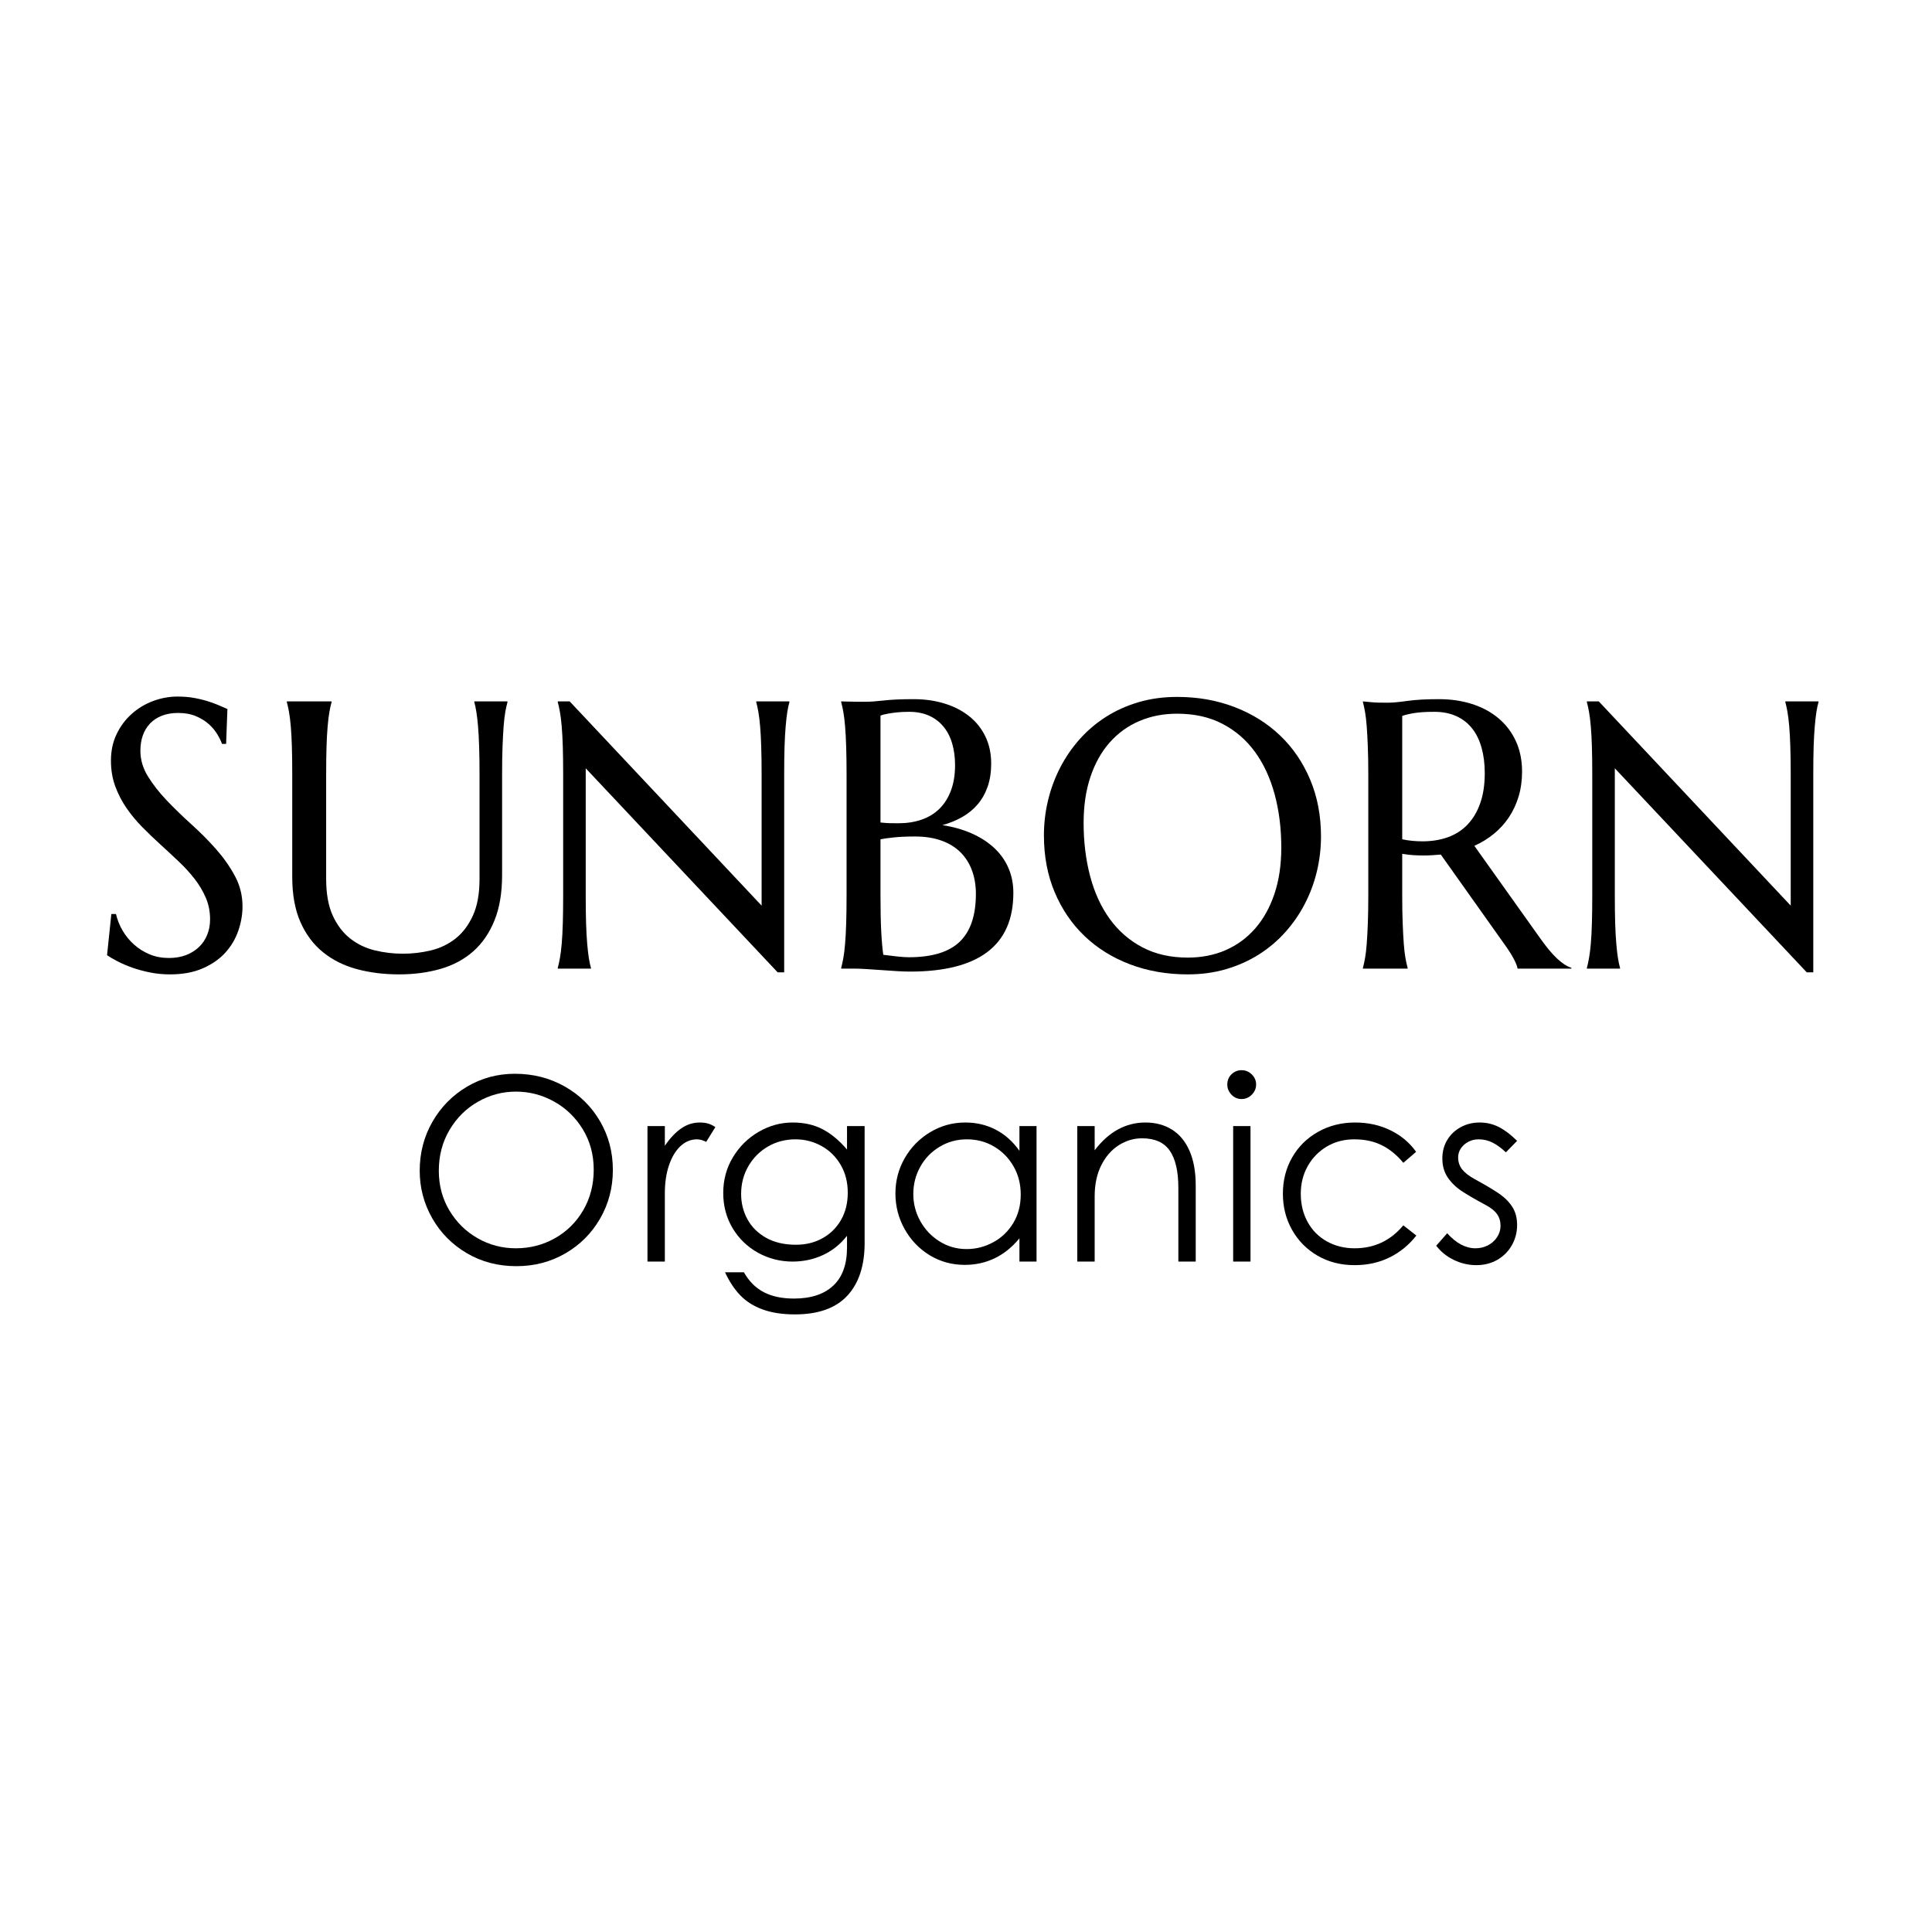 <svg xmlns="http://www.w3.org/2000/svg" xmlns:xlink="http://www.w3.org/1999/xlink" width="1024" zoomAndPan="magnify" viewBox="0 0 768 768" height="1024" preserveAspectRatio="xMidYMid meet" version="1.0"><defs><g/><clipPath id="08615531ed"><rect x="0" width="704" y="0" height="190"/></clipPath><clipPath id="0ca4da1419"><rect x="0" width="450" y="0" height="148"/></clipPath></defs><g transform="matrix(1, 0, 0, 1, 32, 241)"><g clip-path="url(#08615531ed)"><g fill="#000000" fill-opacity="1"><g transform="translate(2.995, 144.035)"><g><path d="M 54.891 -89.328 L 53.266 -89.328 C 52.867 -90.461 52.238 -91.742 51.375 -93.172 C 50.508 -94.609 49.375 -95.957 47.969 -97.219 C 46.562 -98.477 44.859 -99.523 42.859 -100.359 C 40.859 -101.203 38.5 -101.625 35.781 -101.625 C 33.352 -101.625 31.203 -101.254 29.328 -100.516 C 27.453 -99.773 25.883 -98.738 24.625 -97.406 C 23.363 -96.07 22.41 -94.488 21.766 -92.656 C 21.129 -90.832 20.812 -88.812 20.812 -86.594 C 20.812 -83.039 21.812 -79.645 23.812 -76.406 C 25.812 -73.176 28.316 -69.977 31.328 -66.812 C 34.348 -63.656 37.609 -60.492 41.109 -57.328 C 44.617 -54.172 47.879 -50.891 50.891 -47.484 C 53.898 -44.078 56.406 -40.508 58.406 -36.781 C 60.406 -33.051 61.406 -29.035 61.406 -24.734 C 61.406 -21.523 60.848 -18.301 59.734 -15.062 C 58.629 -11.832 56.914 -8.93 54.594 -6.359 C 52.27 -3.797 49.281 -1.711 45.625 -0.109 C 41.969 1.492 37.625 2.297 32.594 2.297 C 29.781 2.297 27.098 2.035 24.547 1.516 C 22.004 0.992 19.66 0.352 17.516 -0.406 C 15.367 -1.176 13.441 -2.004 11.734 -2.891 C 10.035 -3.773 8.645 -4.586 7.562 -5.328 L 9.266 -21.703 L 11.109 -21.703 C 11.648 -19.379 12.535 -17.164 13.766 -15.062 C 15.004 -12.969 16.523 -11.117 18.328 -9.516 C 20.129 -7.91 22.191 -6.625 24.516 -5.656 C 26.836 -4.695 29.379 -4.219 32.141 -4.219 C 34.66 -4.219 36.922 -4.598 38.922 -5.359 C 40.922 -6.129 42.633 -7.191 44.062 -8.547 C 45.5 -9.91 46.598 -11.531 47.359 -13.406 C 48.129 -15.281 48.516 -17.332 48.516 -19.562 C 48.516 -22.664 47.945 -25.535 46.812 -28.172 C 45.676 -30.816 44.18 -33.328 42.328 -35.703 C 40.484 -38.078 38.383 -40.375 36.031 -42.594 C 33.688 -44.812 31.281 -47.047 28.812 -49.297 C 26.344 -51.547 23.938 -53.852 21.594 -56.219 C 19.25 -58.594 17.148 -61.125 15.297 -63.812 C 13.441 -66.508 11.945 -69.398 10.812 -72.484 C 9.676 -75.566 9.109 -78.961 9.109 -82.672 C 9.109 -86.566 9.859 -90.082 11.359 -93.219 C 12.867 -96.352 14.867 -99.031 17.359 -101.25 C 19.859 -103.477 22.688 -105.18 25.844 -106.359 C 29.008 -107.547 32.27 -108.141 35.625 -108.141 C 38.094 -108.141 40.363 -107.941 42.438 -107.547 C 44.52 -107.16 46.383 -106.691 48.031 -106.141 C 49.688 -105.598 51.129 -105.055 52.359 -104.516 C 53.598 -103.973 54.613 -103.531 55.406 -103.188 Z M 54.891 -89.328 "/></g></g></g><g fill="#000000" fill-opacity="1"><g transform="translate(72.028, 144.035)"><g><path d="M 86.594 -77.188 C 86.594 -81.383 86.539 -85.051 86.438 -88.188 C 86.344 -91.32 86.195 -94.035 86 -96.328 C 85.801 -98.629 85.578 -100.547 85.328 -102.078 C 85.086 -103.609 84.816 -104.891 84.516 -105.922 L 84.516 -106.219 L 97.703 -106.219 L 97.703 -105.922 C 97.41 -104.891 97.125 -103.609 96.844 -102.078 C 96.57 -100.547 96.348 -98.629 96.172 -96.328 C 96.004 -94.035 95.859 -91.32 95.734 -88.188 C 95.617 -85.051 95.562 -81.383 95.562 -77.188 L 95.562 -37.188 C 95.562 -30.125 94.547 -24.098 92.516 -19.109 C 90.492 -14.117 87.68 -10.031 84.078 -6.844 C 80.473 -3.664 76.148 -1.348 71.109 0.109 C 66.078 1.566 60.57 2.297 54.594 2.297 C 48.613 2.297 43.039 1.602 37.875 0.219 C 32.719 -1.164 28.227 -3.398 24.406 -6.484 C 20.582 -9.566 17.582 -13.566 15.406 -18.484 C 13.227 -23.398 12.141 -29.383 12.141 -36.438 L 12.141 -77.188 C 12.141 -81.383 12.094 -85.051 12 -88.188 C 11.906 -91.32 11.758 -94.035 11.562 -96.328 C 11.363 -98.629 11.125 -100.547 10.844 -102.078 C 10.57 -103.609 10.289 -104.891 10 -105.922 L 10 -106.219 L 27.781 -106.219 L 27.781 -105.922 C 27.477 -104.891 27.191 -103.609 26.922 -102.078 C 26.648 -100.547 26.414 -98.629 26.219 -96.328 C 26.02 -94.035 25.867 -91.32 25.766 -88.188 C 25.672 -85.051 25.625 -81.383 25.625 -77.188 L 25.625 -35.625 C 25.625 -29.75 26.5 -24.895 28.25 -21.062 C 30.008 -17.238 32.32 -14.203 35.188 -11.953 C 38.051 -9.711 41.305 -8.145 44.953 -7.25 C 48.609 -6.363 52.336 -5.922 56.141 -5.922 C 59.953 -5.922 63.68 -6.363 67.328 -7.25 C 70.984 -8.145 74.227 -9.711 77.062 -11.953 C 79.906 -14.203 82.203 -17.238 83.953 -21.062 C 85.711 -24.895 86.594 -29.75 86.594 -35.625 Z M 86.594 -77.188 "/></g></g></g><g fill="#000000" fill-opacity="1"><g transform="translate(179.724, 144.035)"><g><path d="M 14.734 -106.219 L 91.031 -25.031 L 91.031 -77.188 C 91.031 -81.383 90.977 -85.051 90.875 -88.188 C 90.781 -91.32 90.633 -94.035 90.438 -96.328 C 90.238 -98.629 90.004 -100.547 89.734 -102.078 C 89.461 -103.609 89.18 -104.891 88.891 -105.922 L 88.891 -106.219 L 102.078 -106.219 L 102.078 -105.922 C 101.773 -104.891 101.5 -103.609 101.25 -102.078 C 101.008 -100.547 100.789 -98.629 100.594 -96.328 C 100.395 -94.035 100.242 -91.32 100.141 -88.188 C 100.047 -85.051 100 -81.383 100 -77.188 L 100 1.484 L 97.406 1.484 L 21.109 -79.625 L 21.109 -28.969 C 21.109 -24.77 21.156 -21.102 21.25 -17.969 C 21.352 -14.832 21.504 -12.125 21.703 -9.844 C 21.898 -7.57 22.117 -5.672 22.359 -4.141 C 22.609 -2.617 22.883 -1.336 23.188 -0.297 L 23.188 0 L 10 0 L 10 -0.297 C 10.289 -1.336 10.57 -2.617 10.844 -4.141 C 11.125 -5.672 11.363 -7.57 11.562 -9.844 C 11.758 -12.125 11.906 -14.832 12 -17.969 C 12.094 -21.102 12.141 -24.77 12.141 -28.969 L 12.141 -77.188 C 12.141 -81.383 12.094 -85.051 12 -88.188 C 11.906 -91.32 11.758 -94.035 11.562 -96.328 C 11.363 -98.629 11.125 -100.547 10.844 -102.078 C 10.57 -103.609 10.289 -104.891 10 -105.922 L 10 -106.219 Z M 14.734 -106.219 "/></g></g></g><g fill="#000000" fill-opacity="1"><g transform="translate(291.791, 144.035)"><g><path d="M 12.734 -77.188 C 12.734 -81.383 12.68 -85.051 12.578 -88.188 C 12.484 -91.32 12.336 -94.035 12.141 -96.328 C 11.953 -98.629 11.719 -100.547 11.438 -102.078 C 11.164 -103.609 10.883 -104.891 10.594 -105.922 L 10.594 -106.219 C 11.582 -106.164 12.617 -106.141 13.703 -106.141 C 14.641 -106.098 15.688 -106.078 16.844 -106.078 C 18.008 -106.078 19.207 -106.078 20.438 -106.078 C 22.219 -106.078 24.625 -106.25 27.656 -106.594 C 30.695 -106.938 34.613 -107.109 39.406 -107.109 C 43.852 -107.109 47.953 -106.523 51.703 -105.359 C 55.453 -104.203 58.695 -102.535 61.438 -100.359 C 64.188 -98.191 66.336 -95.516 67.891 -92.328 C 69.441 -89.148 70.219 -85.535 70.219 -81.484 C 70.219 -78.078 69.75 -75.023 68.812 -72.328 C 67.875 -69.641 66.551 -67.297 64.844 -65.297 C 63.145 -63.297 61.098 -61.613 58.703 -60.25 C 56.305 -58.895 53.676 -57.82 50.812 -57.031 C 55.008 -56.395 58.836 -55.32 62.297 -53.812 C 65.754 -52.312 68.727 -50.422 71.219 -48.141 C 73.719 -45.867 75.645 -43.211 77 -40.172 C 78.352 -37.141 79.031 -33.773 79.031 -30.078 C 79.031 -19.648 75.598 -11.832 68.734 -6.625 C 61.867 -1.414 51.598 1.188 37.922 1.188 C 36.441 1.188 34.711 1.125 32.734 1 C 30.766 0.875 28.754 0.738 26.703 0.594 C 24.648 0.445 22.633 0.312 20.656 0.188 C 18.688 0.062 16.961 0 15.484 0 L 10.594 0 L 10.594 -0.297 C 10.883 -1.336 11.164 -2.617 11.438 -4.141 C 11.719 -5.672 11.953 -7.57 12.141 -9.844 C 12.336 -12.125 12.484 -14.832 12.578 -17.969 C 12.68 -21.102 12.734 -24.77 12.734 -28.969 Z M 39.922 -52.516 C 36.566 -52.516 33.754 -52.391 31.484 -52.141 C 29.211 -51.898 27.457 -51.656 26.219 -51.406 L 26.219 -28.969 C 26.219 -23.188 26.316 -18.414 26.516 -14.656 C 26.711 -10.906 26.984 -7.848 27.328 -5.484 C 29.203 -5.234 31.078 -5.008 32.953 -4.812 C 34.836 -4.613 36.348 -4.516 37.484 -4.516 C 46.711 -4.516 53.461 -6.578 57.734 -10.703 C 62.004 -14.828 64.141 -21.16 64.141 -29.703 C 64.141 -33.055 63.633 -36.129 62.625 -38.922 C 61.613 -41.711 60.109 -44.117 58.109 -46.141 C 56.109 -48.172 53.586 -49.738 50.547 -50.844 C 47.516 -51.957 43.973 -52.516 39.922 -52.516 Z M 26.219 -58.078 C 27.602 -57.93 28.836 -57.844 29.922 -57.812 C 31.016 -57.789 32.176 -57.781 33.406 -57.781 C 36.758 -57.781 39.816 -58.258 42.578 -59.219 C 45.348 -60.188 47.707 -61.629 49.656 -63.547 C 51.613 -65.473 53.133 -67.879 54.219 -70.766 C 55.312 -73.66 55.859 -77.035 55.859 -80.891 C 55.859 -84.098 55.461 -87.008 54.672 -89.625 C 53.879 -92.25 52.703 -94.484 51.141 -96.328 C 49.586 -98.18 47.676 -99.602 45.406 -100.594 C 43.133 -101.582 40.539 -102.078 37.625 -102.078 C 35.75 -102.078 34.109 -102 32.703 -101.844 C 31.297 -101.695 30.098 -101.523 29.109 -101.328 C 27.973 -101.129 27.008 -100.883 26.219 -100.594 Z M 26.219 -58.078 "/></g></g></g><g fill="#000000" fill-opacity="1"><g transform="translate(376.896, 144.035)"><g><path d="M 59.031 -108 C 67.281 -108 74.898 -106.648 81.891 -103.953 C 88.879 -101.266 94.914 -97.488 100 -92.625 C 105.082 -87.758 109.055 -81.922 111.922 -75.109 C 114.785 -68.297 116.219 -60.766 116.219 -52.516 C 116.219 -47.828 115.676 -43.211 114.594 -38.672 C 113.508 -34.129 111.914 -29.832 109.812 -25.781 C 107.719 -21.727 105.141 -17.984 102.078 -14.547 C 99.016 -11.117 95.52 -8.156 91.594 -5.656 C 87.664 -3.164 83.332 -1.219 78.594 0.188 C 73.852 1.594 68.742 2.297 63.266 2.297 C 55.016 2.297 47.395 0.977 40.406 -1.656 C 33.414 -4.301 27.379 -8.039 22.297 -12.875 C 17.211 -17.719 13.238 -23.535 10.375 -30.328 C 7.508 -37.117 6.078 -44.664 6.078 -52.969 C 6.078 -57.656 6.617 -62.27 7.703 -66.812 C 8.785 -71.352 10.375 -75.672 12.469 -79.766 C 14.57 -83.867 17.141 -87.633 20.172 -91.062 C 23.211 -94.5 26.695 -97.477 30.625 -100 C 34.551 -102.52 38.895 -104.484 43.656 -105.891 C 48.426 -107.297 53.551 -108 59.031 -108 Z M 63.266 -4.375 C 68.742 -4.375 73.754 -5.359 78.297 -7.328 C 82.836 -9.305 86.75 -12.172 90.031 -15.922 C 93.32 -19.68 95.879 -24.266 97.703 -29.672 C 99.523 -35.078 100.438 -41.211 100.438 -48.078 C 100.438 -55.68 99.562 -62.727 97.812 -69.219 C 96.062 -75.719 93.457 -81.348 90 -86.109 C 86.539 -90.879 82.227 -94.609 77.062 -97.297 C 71.906 -99.984 65.895 -101.328 59.031 -101.328 C 53.551 -101.328 48.539 -100.352 44 -98.406 C 39.457 -96.457 35.539 -93.629 32.25 -89.922 C 28.969 -86.223 26.414 -81.68 24.594 -76.297 C 22.77 -70.91 21.859 -64.785 21.859 -57.922 C 21.859 -50.367 22.719 -43.32 24.438 -36.781 C 26.164 -30.238 28.758 -24.57 32.219 -19.781 C 35.676 -14.988 40 -11.223 45.188 -8.484 C 50.375 -5.742 56.398 -4.375 63.266 -4.375 Z M 63.266 -4.375 "/></g></g></g><g fill="#000000" fill-opacity="1"><g transform="translate(499.184, 144.035)"><g><path d="M 26.219 -28.969 C 26.219 -24.77 26.281 -21.102 26.406 -17.969 C 26.531 -14.832 26.676 -12.125 26.844 -9.844 C 27.02 -7.57 27.242 -5.672 27.516 -4.141 C 27.785 -2.617 28.07 -1.336 28.375 -0.297 L 28.375 0 L 10.594 0 L 10.594 -0.297 C 10.883 -1.336 11.164 -2.617 11.438 -4.141 C 11.719 -5.672 11.941 -7.57 12.109 -9.844 C 12.285 -12.125 12.43 -14.816 12.547 -17.922 C 12.672 -21.035 12.734 -24.719 12.734 -28.969 L 12.734 -77.188 C 12.734 -81.383 12.672 -85.051 12.547 -88.188 C 12.43 -91.32 12.285 -94.023 12.109 -96.297 C 11.941 -98.566 11.719 -100.477 11.438 -102.031 C 11.164 -103.594 10.883 -104.891 10.594 -105.922 L 10.594 -106.219 L 13.703 -105.922 C 14.641 -105.828 15.688 -105.766 16.844 -105.734 C 18.008 -105.711 19.207 -105.703 20.438 -105.703 C 22.363 -105.703 24.969 -105.938 28.25 -106.406 C 31.539 -106.875 35.727 -107.109 40.812 -107.109 C 45.551 -107.109 49.93 -106.469 53.953 -105.188 C 57.984 -103.906 61.477 -102.023 64.438 -99.547 C 67.406 -97.078 69.719 -94.051 71.375 -90.469 C 73.031 -86.895 73.859 -82.836 73.859 -78.297 C 73.859 -74.742 73.398 -71.445 72.484 -68.406 C 71.566 -65.375 70.281 -62.617 68.625 -60.141 C 66.969 -57.672 64.977 -55.484 62.656 -53.578 C 60.344 -51.68 57.754 -50.094 54.891 -48.812 L 80.891 -12.297 C 82.172 -10.473 83.363 -8.895 84.469 -7.562 C 85.582 -6.227 86.645 -5.078 87.656 -4.109 C 88.676 -3.148 89.656 -2.359 90.594 -1.734 C 91.531 -1.117 92.492 -0.641 93.484 -0.297 L 93.484 0 L 72.078 0 C 71.93 -0.938 71.445 -2.18 70.625 -3.734 C 69.812 -5.297 68.863 -6.844 67.781 -8.375 L 41.562 -45.328 C 40.426 -45.234 39.285 -45.148 38.141 -45.078 C 37.004 -45.004 35.848 -44.969 34.672 -44.969 C 33.285 -44.969 31.891 -45.016 30.484 -45.109 C 29.078 -45.211 27.656 -45.383 26.219 -45.625 Z M 26.219 -51.406 C 27.551 -51.113 28.91 -50.906 30.297 -50.781 C 31.68 -50.656 33.016 -50.594 34.297 -50.594 C 38.004 -50.594 41.383 -51.145 44.438 -52.25 C 47.5 -53.363 50.102 -55.055 52.25 -57.328 C 54.406 -59.598 56.07 -62.426 57.25 -65.812 C 58.438 -69.195 59.031 -73.16 59.031 -77.703 C 59.031 -81.41 58.609 -84.77 57.766 -87.781 C 56.93 -90.789 55.688 -93.344 54.031 -95.438 C 52.383 -97.539 50.301 -99.172 47.781 -100.328 C 45.258 -101.492 42.32 -102.078 38.969 -102.078 C 35.562 -102.078 32.844 -101.898 30.812 -101.547 C 28.789 -101.203 27.258 -100.832 26.219 -100.438 Z M 26.219 -51.406 "/></g></g></g><g fill="#000000" fill-opacity="1"><g transform="translate(588.807, 144.035)"><g><path d="M 14.734 -106.219 L 91.031 -25.031 L 91.031 -77.188 C 91.031 -81.383 90.977 -85.051 90.875 -88.188 C 90.781 -91.32 90.633 -94.035 90.438 -96.328 C 90.238 -98.629 90.004 -100.547 89.734 -102.078 C 89.461 -103.609 89.18 -104.891 88.891 -105.922 L 88.891 -106.219 L 102.078 -106.219 L 102.078 -105.922 C 101.773 -104.891 101.5 -103.609 101.25 -102.078 C 101.008 -100.547 100.789 -98.629 100.594 -96.328 C 100.395 -94.035 100.242 -91.32 100.141 -88.188 C 100.047 -85.051 100 -81.383 100 -77.188 L 100 1.484 L 97.406 1.484 L 21.109 -79.625 L 21.109 -28.969 C 21.109 -24.77 21.156 -21.102 21.25 -17.969 C 21.352 -14.832 21.504 -12.125 21.703 -9.844 C 21.898 -7.57 22.117 -5.672 22.359 -4.141 C 22.609 -2.617 22.883 -1.336 23.188 -0.297 L 23.188 0 L 10 0 L 10 -0.297 C 10.289 -1.336 10.57 -2.617 10.844 -4.141 C 11.125 -5.672 11.363 -7.57 11.562 -9.844 C 11.758 -12.125 11.906 -14.832 12 -17.969 C 12.094 -21.102 12.141 -24.77 12.141 -28.969 L 12.141 -77.188 C 12.141 -81.383 12.094 -85.051 12 -88.188 C 11.906 -91.32 11.758 -94.035 11.562 -96.328 C 11.363 -98.629 11.125 -100.547 10.844 -102.078 C 10.57 -103.609 10.289 -104.891 10 -105.922 L 10 -106.219 Z M 14.734 -106.219 "/></g></g></g></g></g><g transform="matrix(1, 0, 0, 1, 160, 387)"><g clip-path="url(#0ca4da1419)"><g fill="#000000" fill-opacity="1"><g transform="translate(1.154, 114.495)"><g><path d="M 44.125 1.828 C 36.82 1.828 30.242 0.102 24.391 -3.344 C 18.547 -6.789 13.969 -11.422 10.656 -17.234 C 7.344 -23.055 5.688 -29.348 5.688 -36.109 C 5.688 -43.211 7.375 -49.703 10.75 -55.578 C 14.133 -61.461 18.719 -66.113 24.5 -69.531 C 30.281 -72.945 36.617 -74.656 43.516 -74.656 C 50.754 -74.656 57.348 -72.977 63.297 -69.625 C 69.242 -66.281 73.926 -61.68 77.344 -55.828 C 80.758 -49.984 82.469 -43.516 82.469 -36.422 C 82.469 -29.379 80.773 -22.93 77.391 -17.078 C 74.016 -11.234 69.398 -6.617 63.547 -3.234 C 57.703 0.141 51.227 1.828 44.125 1.828 Z M 43.922 -5.281 C 49.535 -5.281 54.707 -6.613 59.438 -9.281 C 64.176 -11.945 67.93 -15.664 70.703 -20.438 C 73.473 -25.207 74.859 -30.566 74.859 -36.516 C 74.859 -42.461 73.422 -47.801 70.547 -52.531 C 67.672 -57.27 63.863 -60.957 59.125 -63.594 C 54.395 -66.238 49.328 -67.562 43.922 -67.562 C 38.578 -67.562 33.555 -66.223 28.859 -63.547 C 24.16 -60.879 20.391 -57.145 17.547 -52.344 C 14.703 -47.539 13.281 -42.129 13.281 -36.109 C 13.281 -30.297 14.68 -25.035 17.484 -20.328 C 20.297 -15.629 24.035 -11.945 28.703 -9.281 C 33.367 -6.613 38.441 -5.281 43.922 -5.281 Z M 43.922 -5.281 "/></g></g></g><g fill="#000000" fill-opacity="1"><g transform="translate(89.271, 114.495)"><g><path d="M 15.016 -53.859 L 15.016 -46.047 C 17.109 -49.098 19.285 -51.398 21.547 -52.953 C 23.816 -54.504 26.27 -55.281 28.906 -55.281 C 30.195 -55.281 31.332 -55.129 32.312 -54.828 C 33.289 -54.523 34.219 -54.066 35.094 -53.453 L 31.453 -47.578 C 30.098 -48.254 28.879 -48.594 27.797 -48.594 C 25.359 -48.594 23.176 -47.695 21.25 -45.906 C 19.32 -44.113 17.801 -41.594 16.688 -38.344 C 15.57 -35.094 15.016 -31.375 15.016 -27.188 L 15.016 0 L 8.109 0 L 8.109 -53.859 Z M 15.016 -53.859 "/></g></g></g><g fill="#000000" fill-opacity="1"><g transform="translate(122.53, 114.495)"><g><path d="M 33.469 21 C 28.469 21 24.176 20.336 20.594 19.016 C 17.008 17.703 14.051 15.828 11.719 13.391 C 9.383 10.953 7.375 7.91 5.688 4.266 L 13.188 4.266 C 15.219 7.848 17.852 10.484 21.094 12.172 C 24.344 13.859 28.332 14.703 33.062 14.703 C 39.832 14.703 45.039 12.992 48.688 9.578 C 52.344 6.172 54.172 1.117 54.172 -5.578 L 54.172 -10.25 C 51.535 -6.863 48.336 -4.305 44.578 -2.578 C 40.828 -0.859 36.82 0 32.562 0 C 27.625 0 23.039 -1.164 18.812 -3.5 C 14.594 -5.832 11.227 -9.078 8.719 -13.234 C 6.219 -17.391 4.969 -22.07 4.969 -27.281 C 4.969 -32.488 6.254 -37.223 8.828 -41.484 C 11.398 -45.742 14.812 -49.109 19.062 -51.578 C 23.32 -54.047 27.82 -55.281 32.562 -55.281 C 37.094 -55.281 41.066 -54.383 44.484 -52.594 C 47.898 -50.801 51.129 -48.113 54.172 -44.531 L 54.172 -53.859 L 61.172 -53.859 L 61.172 -7.406 C 61.172 1.656 58.867 8.656 54.266 13.594 C 49.672 18.531 42.738 21 33.469 21 Z M 33.875 -6.688 C 37.801 -6.688 41.316 -7.551 44.422 -9.281 C 47.535 -11.008 49.988 -13.426 51.781 -16.531 C 53.57 -19.645 54.469 -23.266 54.469 -27.391 C 54.469 -31.578 53.52 -35.273 51.625 -38.484 C 49.738 -41.703 47.203 -44.191 44.016 -45.953 C 40.836 -47.711 37.391 -48.594 33.672 -48.594 C 29.68 -48.594 26.047 -47.645 22.766 -45.75 C 19.492 -43.852 16.895 -41.25 14.969 -37.938 C 13.039 -34.625 12.078 -30.938 12.078 -26.875 C 12.078 -23.227 12.922 -19.863 14.609 -16.781 C 16.297 -13.707 18.781 -11.254 22.062 -9.422 C 25.344 -7.598 29.281 -6.688 33.875 -6.688 Z M 33.875 -6.688 "/></g></g></g><g fill="#000000" fill-opacity="1"><g transform="translate(190.772, 114.495)"><g><path d="M 32.766 1.312 C 27.629 1.312 22.961 0.031 18.766 -2.531 C 14.578 -5.102 11.266 -8.566 8.828 -12.922 C 6.391 -17.285 5.172 -22.004 5.172 -27.078 C 5.172 -32.148 6.406 -36.832 8.875 -41.125 C 11.344 -45.426 14.707 -48.859 18.969 -51.422 C 23.227 -53.992 27.895 -55.281 32.969 -55.281 C 37.363 -55.281 41.383 -54.332 45.031 -52.438 C 48.688 -50.551 51.832 -47.75 54.469 -44.031 L 54.469 -53.859 L 61.266 -53.859 L 61.266 0 L 54.469 0 L 54.469 -9.234 C 51.562 -5.711 48.281 -3.07 44.625 -1.312 C 40.977 0.438 37.023 1.312 32.766 1.312 Z M 33.469 -4.969 C 37.188 -4.969 40.703 -5.863 44.016 -7.656 C 47.336 -9.445 49.992 -11.984 51.984 -15.266 C 53.984 -18.547 54.984 -22.348 54.984 -26.672 C 54.984 -30.797 54.035 -34.516 52.141 -37.828 C 50.242 -41.148 47.672 -43.773 44.422 -45.703 C 41.18 -47.629 37.566 -48.594 33.578 -48.594 C 29.586 -48.594 25.953 -47.594 22.672 -45.594 C 19.391 -43.602 16.836 -40.945 15.016 -37.625 C 13.191 -34.312 12.281 -30.727 12.281 -26.875 C 12.281 -23.02 13.207 -19.422 15.062 -16.078 C 16.926 -12.734 19.477 -10.047 22.719 -8.016 C 25.969 -5.984 29.551 -4.969 33.469 -4.969 Z M 33.469 -4.969 "/></g></g></g><g fill="#000000" fill-opacity="1"><g transform="translate(260.13, 114.495)"><g><path d="M 15.016 -53.859 L 15.016 -44.234 C 20.629 -51.598 27.359 -55.281 35.203 -55.281 C 39.191 -55.281 42.691 -54.348 45.703 -52.484 C 48.711 -50.629 51.047 -47.82 52.703 -44.062 C 54.359 -40.312 55.188 -35.703 55.188 -30.234 L 55.188 0 L 48.281 0 L 48.281 -29.312 C 48.281 -35.875 47.145 -40.797 44.875 -44.078 C 42.613 -47.359 38.945 -49 33.875 -49 C 30.562 -49 27.469 -48.082 24.594 -46.25 C 21.719 -44.426 19.398 -41.77 17.641 -38.281 C 15.891 -34.801 15.016 -30.66 15.016 -25.859 L 15.016 0 L 8.109 0 L 8.109 -53.859 Z M 15.016 -53.859 "/></g></g></g><g fill="#000000" fill-opacity="1"><g transform="translate(322.389, 114.495)"><g><path d="M 11.156 -64.609 C 9.602 -64.609 8.27 -65.18 7.156 -66.328 C 6.039 -67.484 5.484 -68.836 5.484 -70.391 C 5.484 -72.016 6.039 -73.367 7.156 -74.453 C 8.27 -75.535 9.602 -76.078 11.156 -76.078 C 12.707 -76.078 14.055 -75.52 15.203 -74.406 C 16.359 -73.289 16.938 -71.953 16.938 -70.391 C 16.938 -68.836 16.359 -67.484 15.203 -66.328 C 14.055 -65.18 12.707 -64.609 11.156 -64.609 Z M 7.812 -53.859 L 14.703 -53.859 L 14.703 0 L 7.812 0 Z M 7.812 -53.859 "/></g></g></g><g fill="#000000" fill-opacity="1"><g transform="translate(344.798, 114.495)"><g><path d="M 33.672 1.422 C 28.191 1.422 23.289 0.172 18.969 -2.328 C 14.645 -4.836 11.266 -8.254 8.828 -12.578 C 6.391 -16.898 5.172 -21.703 5.172 -26.984 C 5.172 -32.328 6.406 -37.145 8.875 -41.438 C 11.344 -45.727 14.773 -49.109 19.172 -51.578 C 23.566 -54.047 28.469 -55.281 33.875 -55.281 C 39.02 -55.281 43.703 -54.25 47.922 -52.188 C 52.148 -50.125 55.551 -47.27 58.125 -43.625 L 53.047 -39.25 C 50.484 -42.363 47.629 -44.695 44.484 -46.25 C 41.336 -47.812 37.703 -48.594 33.578 -48.594 C 29.516 -48.594 25.879 -47.645 22.672 -45.75 C 19.461 -43.852 16.926 -41.266 15.062 -37.984 C 13.207 -34.703 12.281 -31.035 12.281 -26.984 C 12.281 -22.785 13.191 -19.031 15.016 -15.719 C 16.836 -12.406 19.391 -9.836 22.672 -8.016 C 25.953 -6.191 29.617 -5.281 33.672 -5.281 C 41.516 -5.281 47.973 -8.32 53.047 -14.406 L 58.219 -10.344 C 55.312 -6.625 51.781 -3.734 47.625 -1.672 C 43.469 0.391 38.816 1.422 33.672 1.422 Z M 33.672 1.422 "/></g></g></g><g fill="#000000" fill-opacity="1"><g transform="translate(407.464, 114.495)"><g><path d="M 19.375 1.422 C 16.332 1.422 13.391 0.742 10.547 -0.609 C 7.711 -1.961 5.348 -3.859 3.453 -6.297 L 7.812 -11.266 C 11.395 -7.273 15.145 -5.281 19.062 -5.281 C 20.82 -5.281 22.461 -5.664 23.984 -6.438 C 25.504 -7.219 26.723 -8.301 27.641 -9.688 C 28.555 -11.07 29.016 -12.578 29.016 -14.203 C 29.016 -16.023 28.555 -17.578 27.641 -18.859 C 26.723 -20.148 25.254 -21.336 23.234 -22.422 C 18.973 -24.711 15.723 -26.602 13.484 -28.094 C 11.254 -29.582 9.43 -31.375 8.016 -33.469 C 6.598 -35.57 5.891 -38.078 5.891 -40.984 C 5.891 -43.754 6.547 -46.219 7.859 -48.375 C 9.18 -50.539 10.973 -52.234 13.234 -53.453 C 15.504 -54.672 17.988 -55.281 20.688 -55.281 C 23.469 -55.281 26.039 -54.672 28.406 -53.453 C 30.77 -52.234 33.172 -50.41 35.609 -47.984 L 31.141 -43.422 C 29.379 -45.109 27.633 -46.391 25.906 -47.266 C 24.188 -48.148 22.312 -48.594 20.281 -48.594 C 18.801 -48.594 17.453 -48.27 16.234 -47.625 C 15.016 -46.977 14.031 -46.113 13.281 -45.031 C 12.539 -43.957 12.172 -42.742 12.172 -41.391 C 12.172 -39.555 12.711 -37.961 13.797 -36.609 C 14.879 -35.266 16.535 -33.984 18.766 -32.766 C 23.098 -30.398 26.359 -28.457 28.547 -26.938 C 30.742 -25.414 32.469 -23.672 33.719 -21.703 C 34.977 -19.742 35.609 -17.344 35.609 -14.5 C 35.609 -11.664 34.93 -9.031 33.578 -6.594 C 32.223 -4.156 30.312 -2.207 27.844 -0.75 C 25.375 0.695 22.551 1.422 19.375 1.422 Z M 19.375 1.422 "/></g></g></g></g></g></svg>